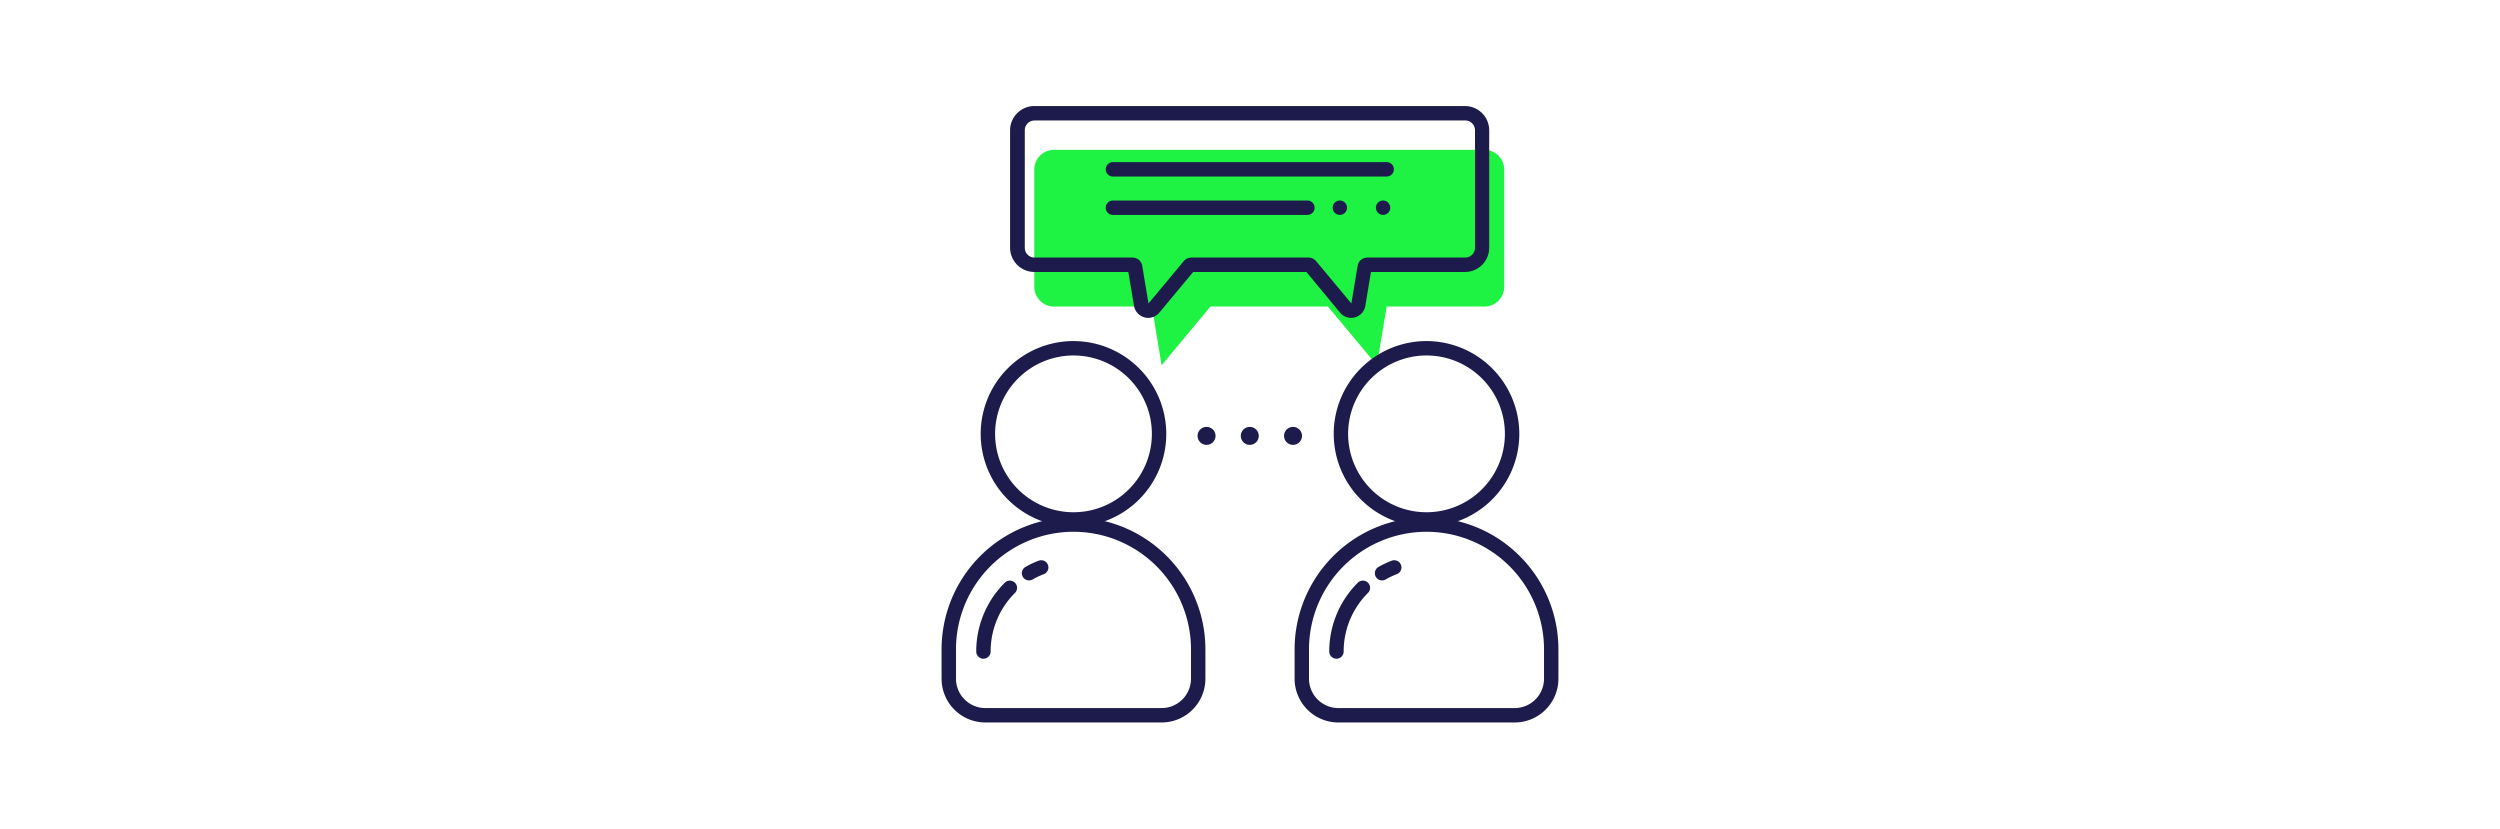 <svg id="Ebene_1" data-name="Ebene 1" xmlns="http://www.w3.org/2000/svg" viewBox="0 0 347 115"><defs><style>.cls-1{fill:#1ef243;}.cls-2{fill:#1d1b4c;}.cls-3{fill:none;stroke:#1d1b4c;stroke-linecap:round;stroke-linejoin:round;stroke-width:2px;}</style></defs><title>freunde-werben-step-one</title><g id="_Gruppe_" data-name="&lt;Gruppe&gt;"><path class="cls-1" d="M168,42.55h16.31l6.8,8.15,1.36-8.15h13.59a2.73,2.73,0,0,0,2.72-2.72V23.52a2.72,2.72,0,0,0-2.72-2.72H146.28a2.73,2.73,0,0,0-2.72,2.72V39.83a2.74,2.74,0,0,0,2.72,2.72h13.6l1.35,8.15Z"/></g><path class="cls-2" d="M203.38,16.72a1.36,1.36,0,0,1,1.35,1.36V34.39a1.36,1.36,0,0,1-1.35,1.36h-13.6a1.36,1.36,0,0,0-1.34,1.14l-.87,5.23-4.9-5.88a1.36,1.36,0,0,0-1-.49H165.31a1.36,1.36,0,0,0-1,.49l-4.9,5.88-.87-5.23a1.36,1.36,0,0,0-1.34-1.14h-13.6a1.36,1.36,0,0,1-1.36-1.36V18.08a1.36,1.36,0,0,1,1.36-1.36h59.82m0-2H143.56a3.37,3.37,0,0,0-3.36,3.36V34.39a3.37,3.37,0,0,0,3.36,3.36h13.05l.79,4.7a2,2,0,0,0,1.45,1.6,1.81,1.81,0,0,0,.52.07,2,2,0,0,0,1.54-.72l4.7-5.65h15.72L186,43.4a2,2,0,0,0,1.54.72,1.86,1.86,0,0,0,.52-.07,2,2,0,0,0,1.45-1.6l.78-4.7h13.06a3.36,3.36,0,0,0,3.35-3.36V18.08a3.36,3.36,0,0,0-3.35-3.36Z"/><line class="cls-3" x1="154.47" y1="28.83" x2="181.47" y2="28.83"/><line class="cls-3" x1="154.47" y1="23.5" x2="192.47" y2="23.5"/><circle class="cls-2" cx="185.97" cy="28.83" r="1"/><circle class="cls-2" cx="191.97" cy="28.83" r="1"/><circle class="cls-2" cx="167.47" cy="60.5" r="1.25"/><circle class="cls-2" cx="173.47" cy="60.5" r="1.25"/><circle class="cls-2" cx="179.47" cy="60.5" r="1.25"/><path class="cls-2" d="M149,73.81a16.33,16.33,0,0,1,16.31,16.31V94.2a4.08,4.08,0,0,1-4.08,4.08H136.77a4.08,4.08,0,0,1-4.08-4.08V90.12A16.33,16.33,0,0,1,149,73.81m0-2a18.33,18.33,0,0,0-18.31,18.31V94.2a6.08,6.08,0,0,0,6.08,6.08h24.46a6.08,6.08,0,0,0,6.08-6.08V90.12A18.33,18.33,0,0,0,149,71.81Z"/><path class="cls-3" d="M140.17,81.59a12.46,12.46,0,0,0-3.67,8.84"/><path class="cls-3" d="M144.52,78.76a11.85,11.85,0,0,0-1.69.8"/><path class="cls-2" d="M149,49.34a10.88,10.88,0,1,1-10.88,10.88A10.89,10.89,0,0,1,149,49.34m0-2a12.88,12.88,0,1,0,12.88,12.88A12.9,12.9,0,0,0,149,47.34Z"/><path class="cls-2" d="M198,73.81a16.33,16.33,0,0,1,16.31,16.31V94.2a4.08,4.08,0,0,1-4.08,4.08H185.77a4.08,4.08,0,0,1-4.08-4.08V90.12A16.33,16.33,0,0,1,198,73.81m0-2a18.33,18.33,0,0,0-18.31,18.31V94.2a6.08,6.08,0,0,0,6.08,6.08h24.46a6.08,6.08,0,0,0,6.08-6.08V90.12A18.33,18.33,0,0,0,198,71.81Z"/><path class="cls-3" d="M189.17,81.59a12.46,12.46,0,0,0-3.67,8.84"/><path class="cls-3" d="M193.52,78.76a11.85,11.85,0,0,0-1.69.8"/><path class="cls-2" d="M198,49.34a10.88,10.88,0,1,1-10.88,10.88A10.89,10.89,0,0,1,198,49.34m0-2a12.88,12.88,0,1,0,12.88,12.88A12.9,12.9,0,0,0,198,47.34Z"/></svg>